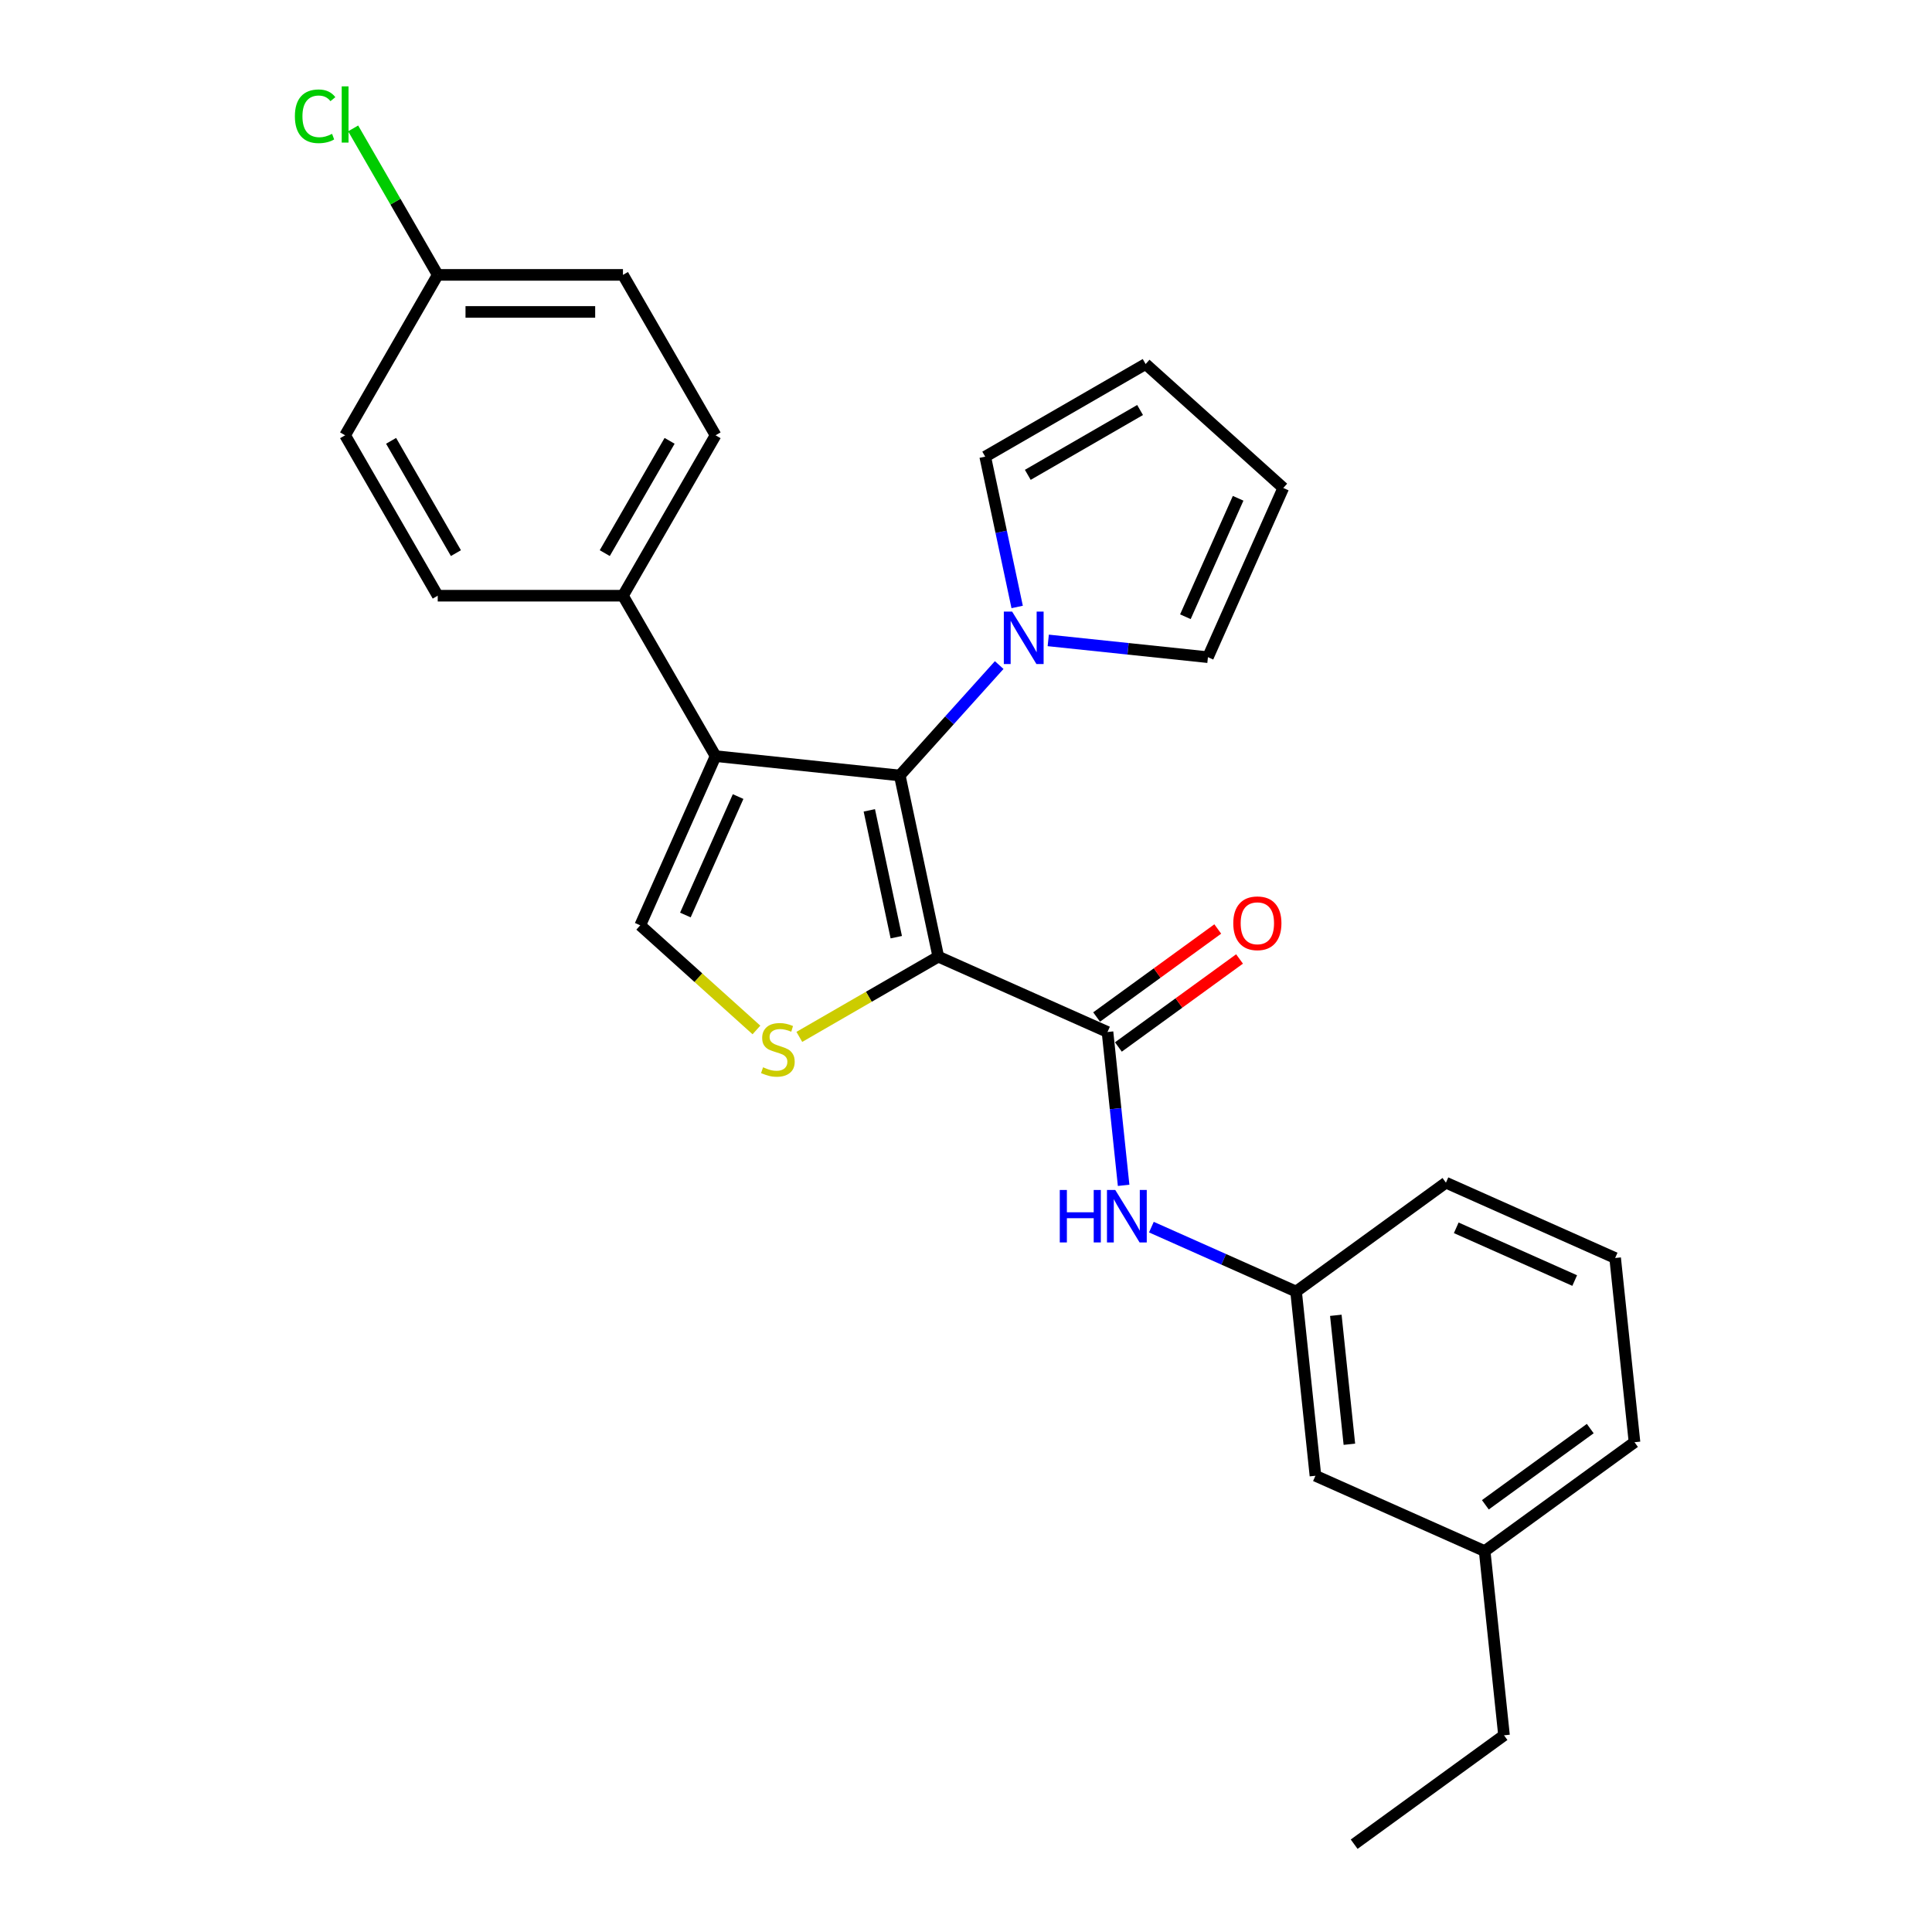 <?xml version='1.0' encoding='iso-8859-1'?>
<svg version='1.1' baseProfile='full'
              xmlns='http://www.w3.org/2000/svg'
                      xmlns:rdkit='http://www.rdkit.org/xml'
                      xmlns:xlink='http://www.w3.org/1999/xlink'
                  xml:space='preserve'
width='1000px' height='1000px' viewBox='0 0 1000 1000'>
<!-- END OF HEADER -->
<rect style='opacity:1.0;fill:#FFFFFF;stroke:none' width='1000' height='1000' x='0' y='0'> </rect>
<path class='bond-0' d='M 485.659,495.164 L 465.725,401.386' style='fill:none;fill-rule:evenodd;stroke:#000000;stroke-width:6px;stroke-linecap:butt;stroke-linejoin:miter;stroke-opacity:1' />
<path class='bond-0' d='M 463.913,485.084 L 449.96,419.44' style='fill:none;fill-rule:evenodd;stroke:#000000;stroke-width:6px;stroke-linecap:butt;stroke-linejoin:miter;stroke-opacity:1' />
<path class='bond-2' d='M 485.659,495.164 L 449.695,515.928' style='fill:none;fill-rule:evenodd;stroke:#000000;stroke-width:6px;stroke-linecap:butt;stroke-linejoin:miter;stroke-opacity:1' />
<path class='bond-2' d='M 449.695,515.928 L 413.732,536.691' style='fill:none;fill-rule:evenodd;stroke:#CCCC00;stroke-width:6px;stroke-linecap:butt;stroke-linejoin:miter;stroke-opacity:1' />
<path class='bond-3' d='M 485.659,495.164 L 573.243,534.159' style='fill:none;fill-rule:evenodd;stroke:#000000;stroke-width:6px;stroke-linecap:butt;stroke-linejoin:miter;stroke-opacity:1' />
<path class='bond-1' d='M 465.725,401.386 L 370.378,391.365' style='fill:none;fill-rule:evenodd;stroke:#000000;stroke-width:6px;stroke-linecap:butt;stroke-linejoin:miter;stroke-opacity:1' />
<path class='bond-5' d='M 465.725,401.386 L 491.454,372.812' style='fill:none;fill-rule:evenodd;stroke:#000000;stroke-width:6px;stroke-linecap:butt;stroke-linejoin:miter;stroke-opacity:1' />
<path class='bond-5' d='M 491.454,372.812 L 517.183,344.237' style='fill:none;fill-rule:evenodd;stroke:#0000FF;stroke-width:6px;stroke-linecap:butt;stroke-linejoin:miter;stroke-opacity:1' />
<path class='bond-7' d='M 370.378,391.365 L 322.441,308.337' style='fill:none;fill-rule:evenodd;stroke:#000000;stroke-width:6px;stroke-linecap:butt;stroke-linejoin:miter;stroke-opacity:1' />
<path class='bond-27' d='M 370.378,391.365 L 331.383,478.949' style='fill:none;fill-rule:evenodd;stroke:#000000;stroke-width:6px;stroke-linecap:butt;stroke-linejoin:miter;stroke-opacity:1' />
<path class='bond-27' d='M 382.045,412.302 L 354.749,473.611' style='fill:none;fill-rule:evenodd;stroke:#000000;stroke-width:6px;stroke-linecap:butt;stroke-linejoin:miter;stroke-opacity:1' />
<path class='bond-4' d='M 391.528,533.105 L 361.455,506.027' style='fill:none;fill-rule:evenodd;stroke:#CCCC00;stroke-width:6px;stroke-linecap:butt;stroke-linejoin:miter;stroke-opacity:1' />
<path class='bond-4' d='M 361.455,506.027 L 331.383,478.949' style='fill:none;fill-rule:evenodd;stroke:#000000;stroke-width:6px;stroke-linecap:butt;stroke-linejoin:miter;stroke-opacity:1' />
<path class='bond-6' d='M 573.243,534.159 L 577.414,573.847' style='fill:none;fill-rule:evenodd;stroke:#000000;stroke-width:6px;stroke-linecap:butt;stroke-linejoin:miter;stroke-opacity:1' />
<path class='bond-6' d='M 577.414,573.847 L 581.586,613.535' style='fill:none;fill-rule:evenodd;stroke:#0000FF;stroke-width:6px;stroke-linecap:butt;stroke-linejoin:miter;stroke-opacity:1' />
<path class='bond-10' d='M 578.878,541.916 L 610.229,519.138' style='fill:none;fill-rule:evenodd;stroke:#000000;stroke-width:6px;stroke-linecap:butt;stroke-linejoin:miter;stroke-opacity:1' />
<path class='bond-10' d='M 610.229,519.138 L 641.581,496.36' style='fill:none;fill-rule:evenodd;stroke:#FF0000;stroke-width:6px;stroke-linecap:butt;stroke-linejoin:miter;stroke-opacity:1' />
<path class='bond-10' d='M 567.608,526.403 L 598.959,503.625' style='fill:none;fill-rule:evenodd;stroke:#000000;stroke-width:6px;stroke-linecap:butt;stroke-linejoin:miter;stroke-opacity:1' />
<path class='bond-10' d='M 598.959,503.625 L 630.31,480.847' style='fill:none;fill-rule:evenodd;stroke:#FF0000;stroke-width:6px;stroke-linecap:butt;stroke-linejoin:miter;stroke-opacity:1' />
<path class='bond-8' d='M 526.482,314.167 L 518.213,275.264' style='fill:none;fill-rule:evenodd;stroke:#0000FF;stroke-width:6px;stroke-linecap:butt;stroke-linejoin:miter;stroke-opacity:1' />
<path class='bond-8' d='M 518.213,275.264 L 509.944,236.361' style='fill:none;fill-rule:evenodd;stroke:#000000;stroke-width:6px;stroke-linecap:butt;stroke-linejoin:miter;stroke-opacity:1' />
<path class='bond-9' d='M 542.571,331.473 L 583.898,335.817' style='fill:none;fill-rule:evenodd;stroke:#0000FF;stroke-width:6px;stroke-linecap:butt;stroke-linejoin:miter;stroke-opacity:1' />
<path class='bond-9' d='M 583.898,335.817 L 625.225,340.16' style='fill:none;fill-rule:evenodd;stroke:#000000;stroke-width:6px;stroke-linecap:butt;stroke-linejoin:miter;stroke-opacity:1' />
<path class='bond-11' d='M 595.958,635.159 L 633.403,651.83' style='fill:none;fill-rule:evenodd;stroke:#0000FF;stroke-width:6px;stroke-linecap:butt;stroke-linejoin:miter;stroke-opacity:1' />
<path class='bond-11' d='M 633.403,651.83 L 670.849,668.502' style='fill:none;fill-rule:evenodd;stroke:#000000;stroke-width:6px;stroke-linecap:butt;stroke-linejoin:miter;stroke-opacity:1' />
<path class='bond-14' d='M 322.441,308.337 L 370.378,225.308' style='fill:none;fill-rule:evenodd;stroke:#000000;stroke-width:6px;stroke-linecap:butt;stroke-linejoin:miter;stroke-opacity:1' />
<path class='bond-14' d='M 313.026,286.295 L 346.582,228.175' style='fill:none;fill-rule:evenodd;stroke:#000000;stroke-width:6px;stroke-linecap:butt;stroke-linejoin:miter;stroke-opacity:1' />
<path class='bond-15' d='M 322.441,308.337 L 226.568,308.337' style='fill:none;fill-rule:evenodd;stroke:#000000;stroke-width:6px;stroke-linecap:butt;stroke-linejoin:miter;stroke-opacity:1' />
<path class='bond-13' d='M 509.944,236.361 L 592.972,188.425' style='fill:none;fill-rule:evenodd;stroke:#000000;stroke-width:6px;stroke-linecap:butt;stroke-linejoin:miter;stroke-opacity:1' />
<path class='bond-13' d='M 531.985,245.776 L 590.105,212.221' style='fill:none;fill-rule:evenodd;stroke:#000000;stroke-width:6px;stroke-linecap:butt;stroke-linejoin:miter;stroke-opacity:1' />
<path class='bond-12' d='M 625.225,340.16 L 664.22,252.576' style='fill:none;fill-rule:evenodd;stroke:#000000;stroke-width:6px;stroke-linecap:butt;stroke-linejoin:miter;stroke-opacity:1' />
<path class='bond-12' d='M 613.557,319.224 L 640.854,257.915' style='fill:none;fill-rule:evenodd;stroke:#000000;stroke-width:6px;stroke-linecap:butt;stroke-linejoin:miter;stroke-opacity:1' />
<path class='bond-16' d='M 670.849,668.502 L 680.87,763.85' style='fill:none;fill-rule:evenodd;stroke:#000000;stroke-width:6px;stroke-linecap:butt;stroke-linejoin:miter;stroke-opacity:1' />
<path class='bond-16' d='M 691.421,680.8 L 698.436,747.544' style='fill:none;fill-rule:evenodd;stroke:#000000;stroke-width:6px;stroke-linecap:butt;stroke-linejoin:miter;stroke-opacity:1' />
<path class='bond-23' d='M 670.849,668.502 L 748.411,612.15' style='fill:none;fill-rule:evenodd;stroke:#000000;stroke-width:6px;stroke-linecap:butt;stroke-linejoin:miter;stroke-opacity:1' />
<path class='bond-28' d='M 664.22,252.576 L 592.972,188.425' style='fill:none;fill-rule:evenodd;stroke:#000000;stroke-width:6px;stroke-linecap:butt;stroke-linejoin:miter;stroke-opacity:1' />
<path class='bond-19' d='M 370.378,225.308 L 322.441,142.28' style='fill:none;fill-rule:evenodd;stroke:#000000;stroke-width:6px;stroke-linecap:butt;stroke-linejoin:miter;stroke-opacity:1' />
<path class='bond-18' d='M 226.568,308.337 L 178.632,225.308' style='fill:none;fill-rule:evenodd;stroke:#000000;stroke-width:6px;stroke-linecap:butt;stroke-linejoin:miter;stroke-opacity:1' />
<path class='bond-18' d='M 235.983,286.295 L 202.428,228.175' style='fill:none;fill-rule:evenodd;stroke:#000000;stroke-width:6px;stroke-linecap:butt;stroke-linejoin:miter;stroke-opacity:1' />
<path class='bond-21' d='M 680.87,763.85 L 768.454,802.845' style='fill:none;fill-rule:evenodd;stroke:#000000;stroke-width:6px;stroke-linecap:butt;stroke-linejoin:miter;stroke-opacity:1' />
<path class='bond-17' d='M 226.568,142.28 L 178.632,225.308' style='fill:none;fill-rule:evenodd;stroke:#000000;stroke-width:6px;stroke-linecap:butt;stroke-linejoin:miter;stroke-opacity:1' />
<path class='bond-20' d='M 226.568,142.28 L 204.68,104.369' style='fill:none;fill-rule:evenodd;stroke:#000000;stroke-width:6px;stroke-linecap:butt;stroke-linejoin:miter;stroke-opacity:1' />
<path class='bond-20' d='M 204.68,104.369 L 182.793,66.458' style='fill:none;fill-rule:evenodd;stroke:#00CC00;stroke-width:6px;stroke-linecap:butt;stroke-linejoin:miter;stroke-opacity:1' />
<path class='bond-29' d='M 226.568,142.28 L 322.441,142.28' style='fill:none;fill-rule:evenodd;stroke:#000000;stroke-width:6px;stroke-linecap:butt;stroke-linejoin:miter;stroke-opacity:1' />
<path class='bond-29' d='M 240.949,161.454 L 308.06,161.454' style='fill:none;fill-rule:evenodd;stroke:#000000;stroke-width:6px;stroke-linecap:butt;stroke-linejoin:miter;stroke-opacity:1' />
<path class='bond-25' d='M 768.454,802.845 L 778.476,898.193' style='fill:none;fill-rule:evenodd;stroke:#000000;stroke-width:6px;stroke-linecap:butt;stroke-linejoin:miter;stroke-opacity:1' />
<path class='bond-30' d='M 768.454,802.845 L 846.017,746.492' style='fill:none;fill-rule:evenodd;stroke:#000000;stroke-width:6px;stroke-linecap:butt;stroke-linejoin:miter;stroke-opacity:1' />
<path class='bond-30' d='M 768.818,778.88 L 823.112,739.433' style='fill:none;fill-rule:evenodd;stroke:#000000;stroke-width:6px;stroke-linecap:butt;stroke-linejoin:miter;stroke-opacity:1' />
<path class='bond-22' d='M 835.996,651.145 L 748.411,612.15' style='fill:none;fill-rule:evenodd;stroke:#000000;stroke-width:6px;stroke-linecap:butt;stroke-linejoin:miter;stroke-opacity:1' />
<path class='bond-22' d='M 815.059,662.812 L 753.75,635.516' style='fill:none;fill-rule:evenodd;stroke:#000000;stroke-width:6px;stroke-linecap:butt;stroke-linejoin:miter;stroke-opacity:1' />
<path class='bond-24' d='M 835.996,651.145 L 846.017,746.492' style='fill:none;fill-rule:evenodd;stroke:#000000;stroke-width:6px;stroke-linecap:butt;stroke-linejoin:miter;stroke-opacity:1' />
<path class='bond-26' d='M 778.476,898.193 L 700.913,954.545' style='fill:none;fill-rule:evenodd;stroke:#000000;stroke-width:6px;stroke-linecap:butt;stroke-linejoin:miter;stroke-opacity:1' />
<path  class='atom-3' d='M 394.96 552.42
Q 395.267 552.535, 396.533 553.072
Q 397.798 553.609, 399.179 553.954
Q 400.598 554.26, 401.978 554.26
Q 404.548 554.26, 406.043 553.033
Q 407.539 551.768, 407.539 549.582
Q 407.539 548.086, 406.772 547.166
Q 406.043 546.245, 404.893 545.747
Q 403.742 545.248, 401.825 544.673
Q 399.409 543.945, 397.952 543.254
Q 396.533 542.564, 395.497 541.107
Q 394.5 539.649, 394.5 537.195
Q 394.5 533.782, 396.801 531.673
Q 399.14 529.564, 403.742 529.564
Q 406.887 529.564, 410.453 531.059
L 409.571 534.012
Q 406.312 532.67, 403.857 532.67
Q 401.211 532.67, 399.754 533.782
Q 398.297 534.856, 398.335 536.735
Q 398.335 538.192, 399.064 539.074
Q 399.831 539.956, 400.904 540.455
Q 402.017 540.953, 403.857 541.529
Q 406.312 542.296, 407.769 543.063
Q 409.226 543.829, 410.262 545.402
Q 411.335 546.936, 411.335 549.582
Q 411.335 553.34, 408.804 555.373
Q 406.312 557.367, 402.132 557.367
Q 399.716 557.367, 397.875 556.83
Q 396.072 556.331, 393.925 555.449
L 394.96 552.42
' fill='#CCCC00'/>
<path  class='atom-6' d='M 523.875 316.563
L 532.772 330.944
Q 533.654 332.363, 535.073 334.933
Q 536.492 337.502, 536.569 337.655
L 536.569 316.563
L 540.174 316.563
L 540.174 343.715
L 536.454 343.715
L 526.905 327.991
Q 525.793 326.151, 524.604 324.041
Q 523.453 321.932, 523.108 321.28
L 523.108 343.715
L 519.58 343.715
L 519.58 316.563
L 523.875 316.563
' fill='#0000FF'/>
<path  class='atom-7' d='M 548.539 615.932
L 552.221 615.932
L 552.221 627.475
L 566.103 627.475
L 566.103 615.932
L 569.785 615.932
L 569.785 643.083
L 566.103 643.083
L 566.103 630.543
L 552.221 630.543
L 552.221 643.083
L 548.539 643.083
L 548.539 615.932
' fill='#0000FF'/>
<path  class='atom-7' d='M 577.263 615.932
L 586.16 630.313
Q 587.042 631.731, 588.461 634.301
Q 589.88 636.87, 589.956 637.024
L 589.956 615.932
L 593.561 615.932
L 593.561 643.083
L 589.841 643.083
L 580.292 627.36
Q 579.18 625.519, 577.991 623.41
Q 576.841 621.3, 576.496 620.649
L 576.496 643.083
L 572.968 643.083
L 572.968 615.932
L 577.263 615.932
' fill='#0000FF'/>
<path  class='atom-11' d='M 638.342 477.883
Q 638.342 471.364, 641.564 467.721
Q 644.785 464.078, 650.806 464.078
Q 656.826 464.078, 660.048 467.721
Q 663.269 471.364, 663.269 477.883
Q 663.269 484.479, 660.009 488.238
Q 656.75 491.958, 650.806 491.958
Q 644.823 491.958, 641.564 488.238
Q 638.342 484.518, 638.342 477.883
M 650.806 488.89
Q 654.947 488.89, 657.172 486.128
Q 659.434 483.329, 659.434 477.883
Q 659.434 472.553, 657.172 469.868
Q 654.947 467.146, 650.806 467.146
Q 646.664 467.146, 644.401 469.83
Q 642.177 472.515, 642.177 477.883
Q 642.177 483.367, 644.401 486.128
Q 646.664 488.89, 650.806 488.89
' fill='#FF0000'/>
<path  class='atom-21' d='M 152.631 60.191
Q 152.631 53.441, 155.776 49.913
Q 158.959 46.347, 164.979 46.347
Q 170.578 46.347, 173.57 50.297
L 171.039 52.368
Q 168.853 49.492, 164.979 49.492
Q 160.876 49.492, 158.69 52.253
Q 156.543 54.975, 156.543 60.191
Q 156.543 65.56, 158.767 68.321
Q 161.03 71.082, 165.401 71.082
Q 168.393 71.082, 171.882 69.28
L 172.956 72.156
Q 171.537 73.076, 169.39 73.613
Q 167.242 74.15, 164.864 74.15
Q 158.959 74.15, 155.776 70.545
Q 152.631 66.94, 152.631 60.191
' fill='#00CC00'/>
<path  class='atom-21' d='M 176.868 44.698
L 180.396 44.698
L 180.396 73.805
L 176.868 73.805
L 176.868 44.698
' fill='#00CC00'/>
</svg>
